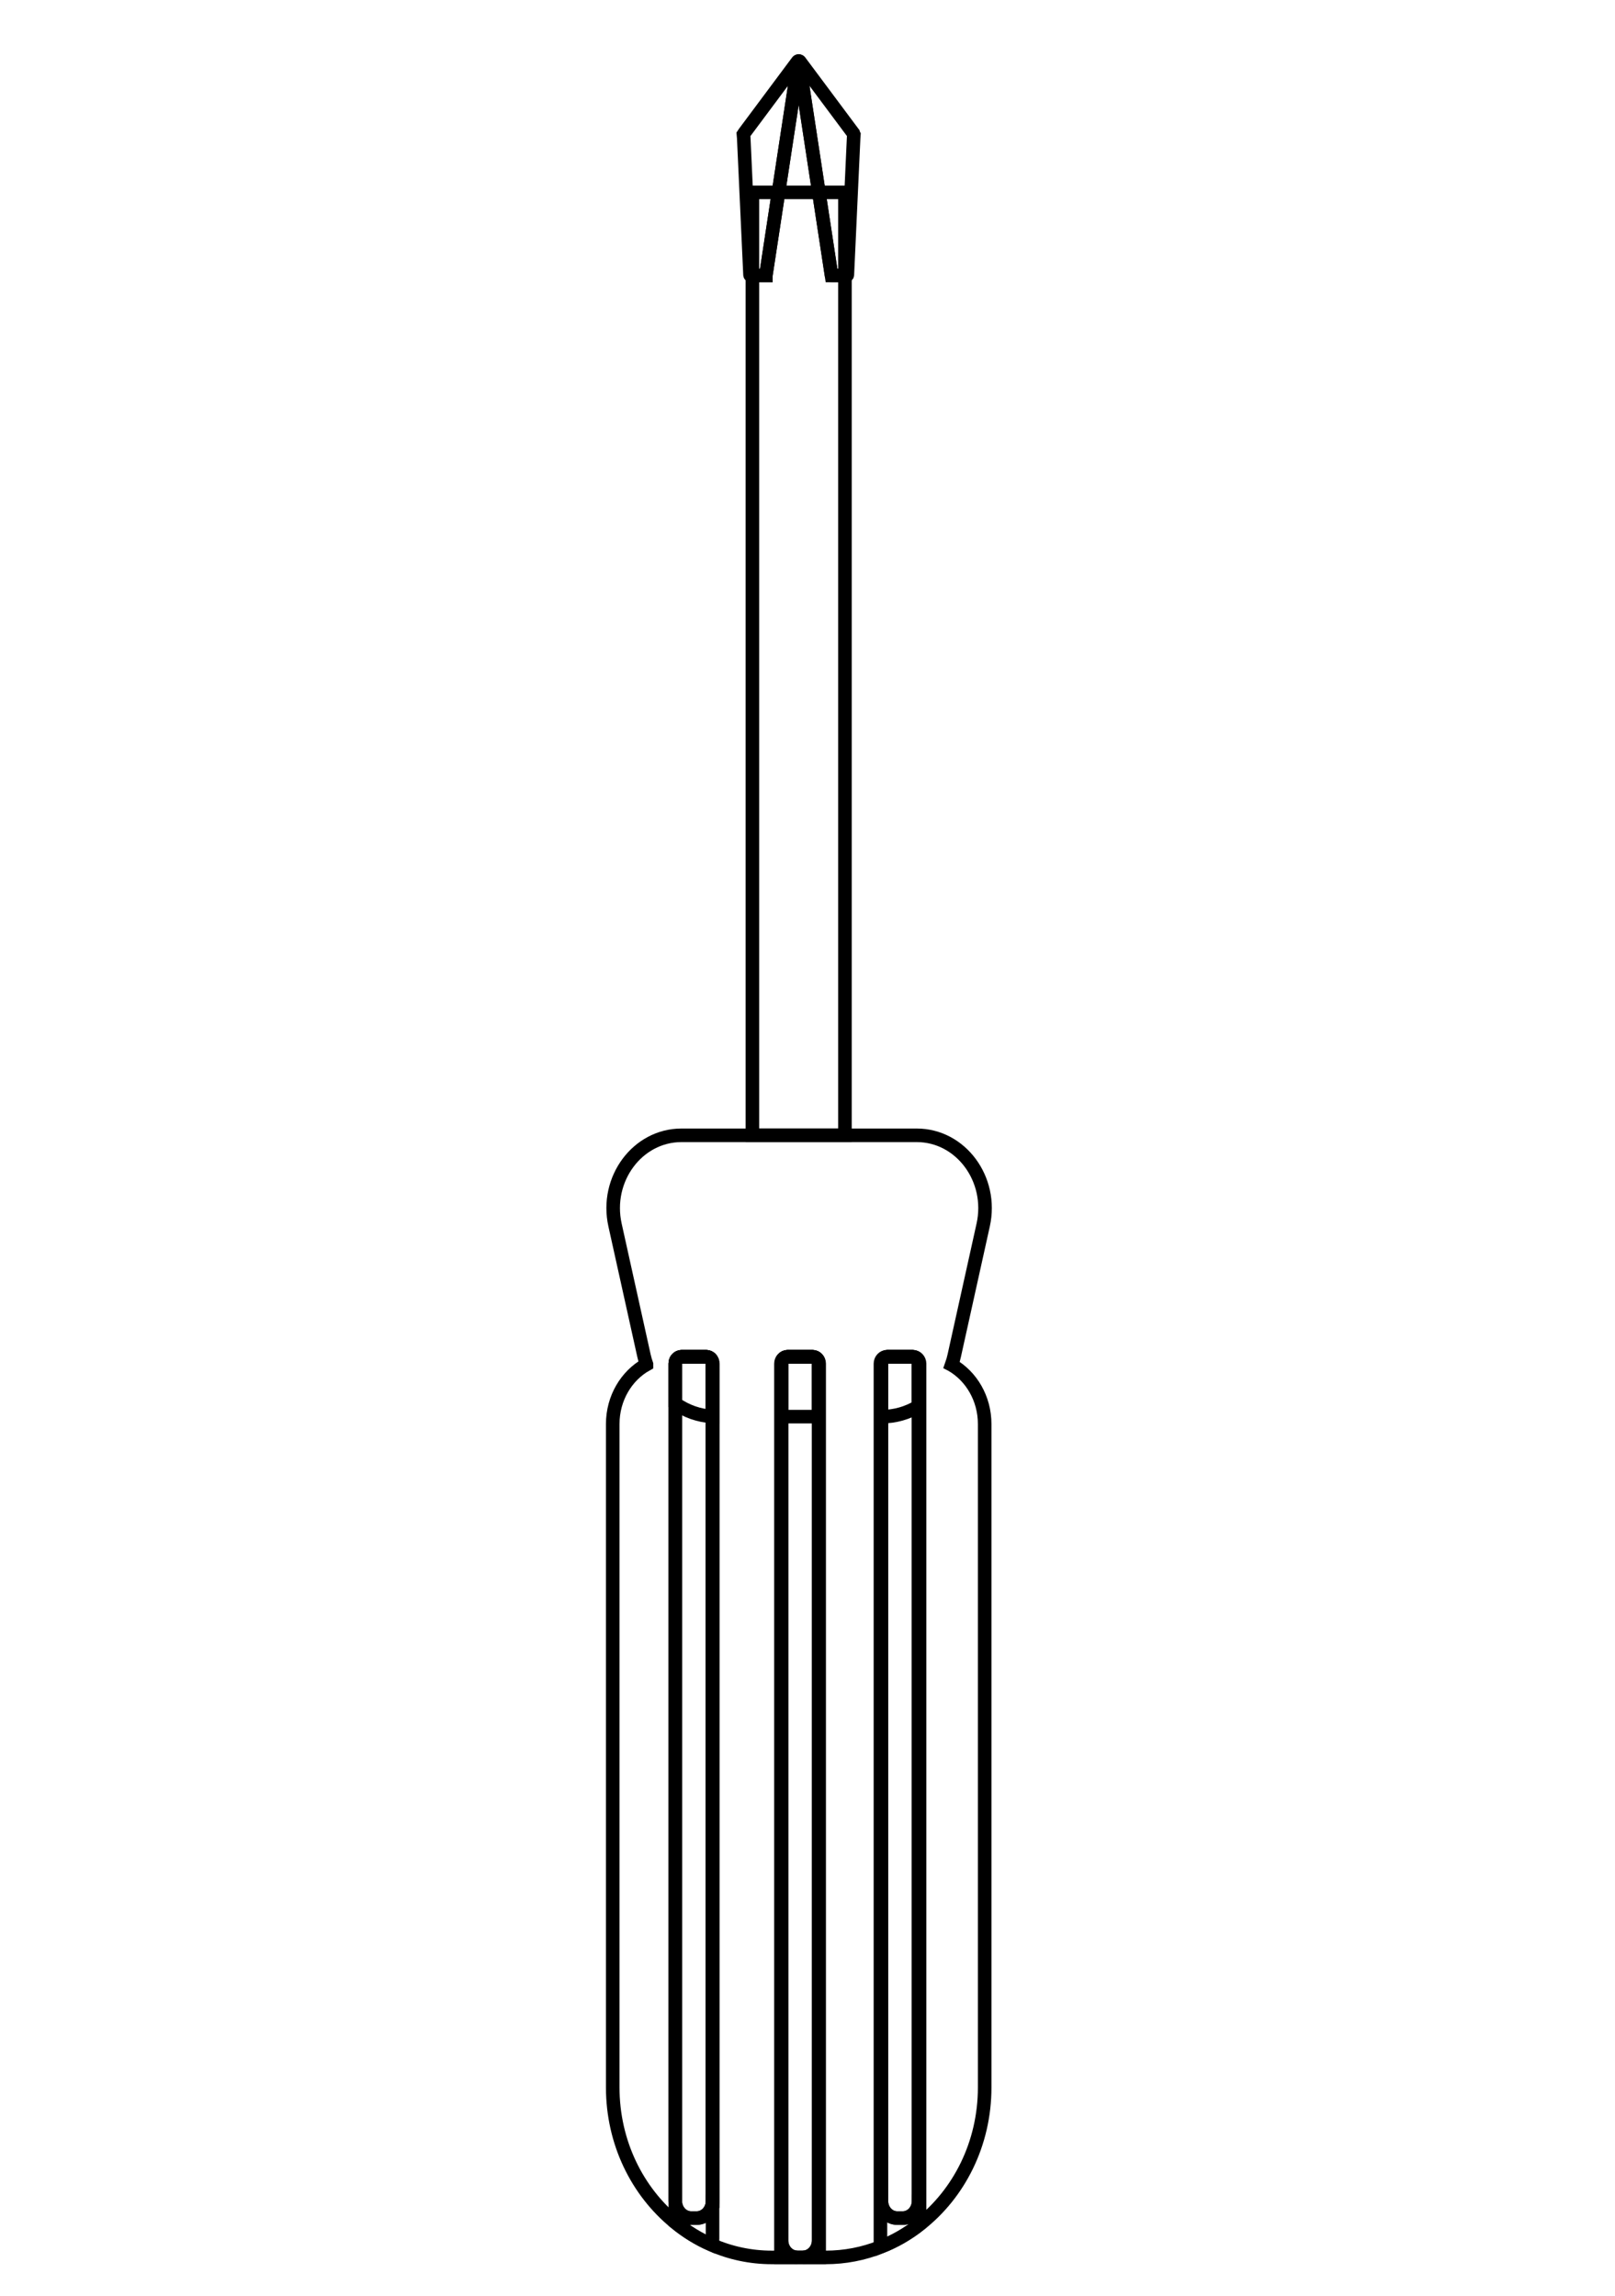 <?xml version="1.0" encoding="UTF-8"?>
<svg id="ScrewDriver" xmlns="http://www.w3.org/2000/svg" viewBox="0 0 357.14 507.68">
  <defs>
    <style>
      .cls-1 {
        fill: none;
        stroke: #000;
        stroke-miterlimit: 10;
        stroke-width: 3px;
      }
    </style>
  </defs>
  <g>
    <rect class="cls-1" x="166.39" y="42.54" width="20.46" height="208.5"/>
    <path class="cls-1" d="M210.44,301.81c.23-.65.43-1.34.58-2.03l6.4-28.89c2.25-10.13-4.95-19.84-14.69-19.84h-52.03c-9.74,0-16.94,9.71-14.69,19.84l6.4,28.89c.15.65.33,1.31.55,1.92v.02c-4.43,2.47-7.46,7.45-7.46,13.17v146.7c0,12.18,5.42,23,13.83,29.87,2.43,1.99,5.11,3.65,7.99,4.91,4.12,1.82,8.65,2.81,13.38,2.81h5.64c-1.95,0-3.52-1.69-3.52-3.76v-193.92c0-.81.63-1.48,1.39-1.48h5.44c.76,0,1.39.67,1.39,1.48v193.92c0,2.07-1.57,3.76-3.52,3.76h5.03c4.3,0,8.4-.81,12.21-2.33,3.09-1.2,5.99-2.88,8.6-4.94,8.72-6.83,14.39-17.86,14.39-30.31v-146.7c0-5.65-2.94-10.57-7.29-13.08ZM157.57,486.73c0,2.08-1.59,3.76-3.52,3.76h-1.19c-1.94,0-3.52-1.68-3.52-3.76v-185.23c0-.81.63-1.48,1.41-1.48h5.43c.78,0,1.41.67,1.41,1.48v185.23ZM203.13,486.73c0,2.08-1.57,3.76-3.52,3.76h-1.17c-1.95,0-3.52-1.68-3.52-3.76v-185.23c0-.81.61-1.48,1.39-1.48h5.44c.76,0,1.39.67,1.39,1.48v185.23Z"/>
    <path class="cls-1" d="M157.57,301.49v11.74c-3.01-.16-5.84-1.18-8.24-2.88v-8.86c0-.81.63-1.48,1.41-1.48h5.42c.78,0,1.41.67,1.41,1.48Z"/>
    <path class="cls-1" d="M181.03,301.49v11.77h-8.22v-11.77c0-.81.63-1.48,1.39-1.48h5.44c.76,0,1.39.67,1.39,1.48Z"/>
    <path class="cls-1" d="M203.13,301.49v9.48c-2.41,1.47-5.19,2.29-8.12,2.29h-.1v-11.77c0-.81.61-1.48,1.39-1.48h5.44c.76,0,1.39.67,1.39,1.48Z"/>
    <path class="cls-1" d="M157.57,301.49v185.23c0,2.08-1.59,3.76-3.52,3.76h-1.19c-1.94,0-3.52-1.68-3.52-3.76v-185.23c0-.81.63-1.48,1.41-1.48h5.42c.78,0,1.41.67,1.41,1.48Z"/>
    <path class="cls-1" d="M181.04,301.49v193.92c0,2.07-1.57,3.76-3.52,3.76h-1.17c-1.95,0-3.52-1.69-3.52-3.76v-193.92c0-.81.63-1.48,1.39-1.48h5.44c.76,0,1.39.67,1.39,1.48Z"/>
    <path class="cls-1" d="M203.13,301.49v185.23c0,2.08-1.57,3.76-3.52,3.76h-1.17c-1.95,0-3.52-1.68-3.52-3.76v-185.23c0-.81.61-1.48,1.39-1.48h5.44c.76,0,1.39.67,1.39,1.48Z"/>
    <path class="cls-1" d="M157.57,301.49v193.53c0,.48-.08.94-.25,1.34-2.88-1.25-5.56-2.91-7.99-4.91v-189.96c0-.81.63-1.48,1.41-1.48h5.43c.78,0,1.41.67,1.41,1.48Z"/>
    <path class="cls-1" d="M203.35,301.56v190.33c-2.61,2.07-5.51,3.74-8.6,4.94-.03-.21-.05-.42-.05-.64v-194.64c0-.85.65-1.55,1.47-1.55h5.71c.81,0,1.47.71,1.47,1.55Z"/>
    <path class="cls-1" d="M181.15,301.53v197.64h-8.45v-197.64c0-.83.65-1.52,1.42-1.52h5.61c.78,0,1.42.69,1.42,1.52Z"/>
  </g>
  <path class="cls-1" d="M188.6,29.33l-11.75-15.76c-.07-.1-.18,0-.16.15l3.22,21.12.27,1.78,3.69,24.19c.01.07.05.12.09.12h3.32c.05,0,.09-.06.1-.14l1.39-30.29.05-.72-.22-.44Z"/>
  <path class="cls-1" d="M164.65,29.33l11.74-15.75c.07-.1.18,0,.16.15l-3.22,21.11-.27,1.78-3.7,24.28v.03h-3.4c-.05,0-.09-.06-.1-.14l-1.39-30.28-.07-.8.24-.36Z"/>
  <path class="cls-1" d="M165.87,60.92h3.49v-.03l3.7-24.28.27-1.78,3.25-21.31c0-.06.07-.06.08,0l3.25,21.31.27,1.78,3.7,24.3h3.49"/>
</svg>